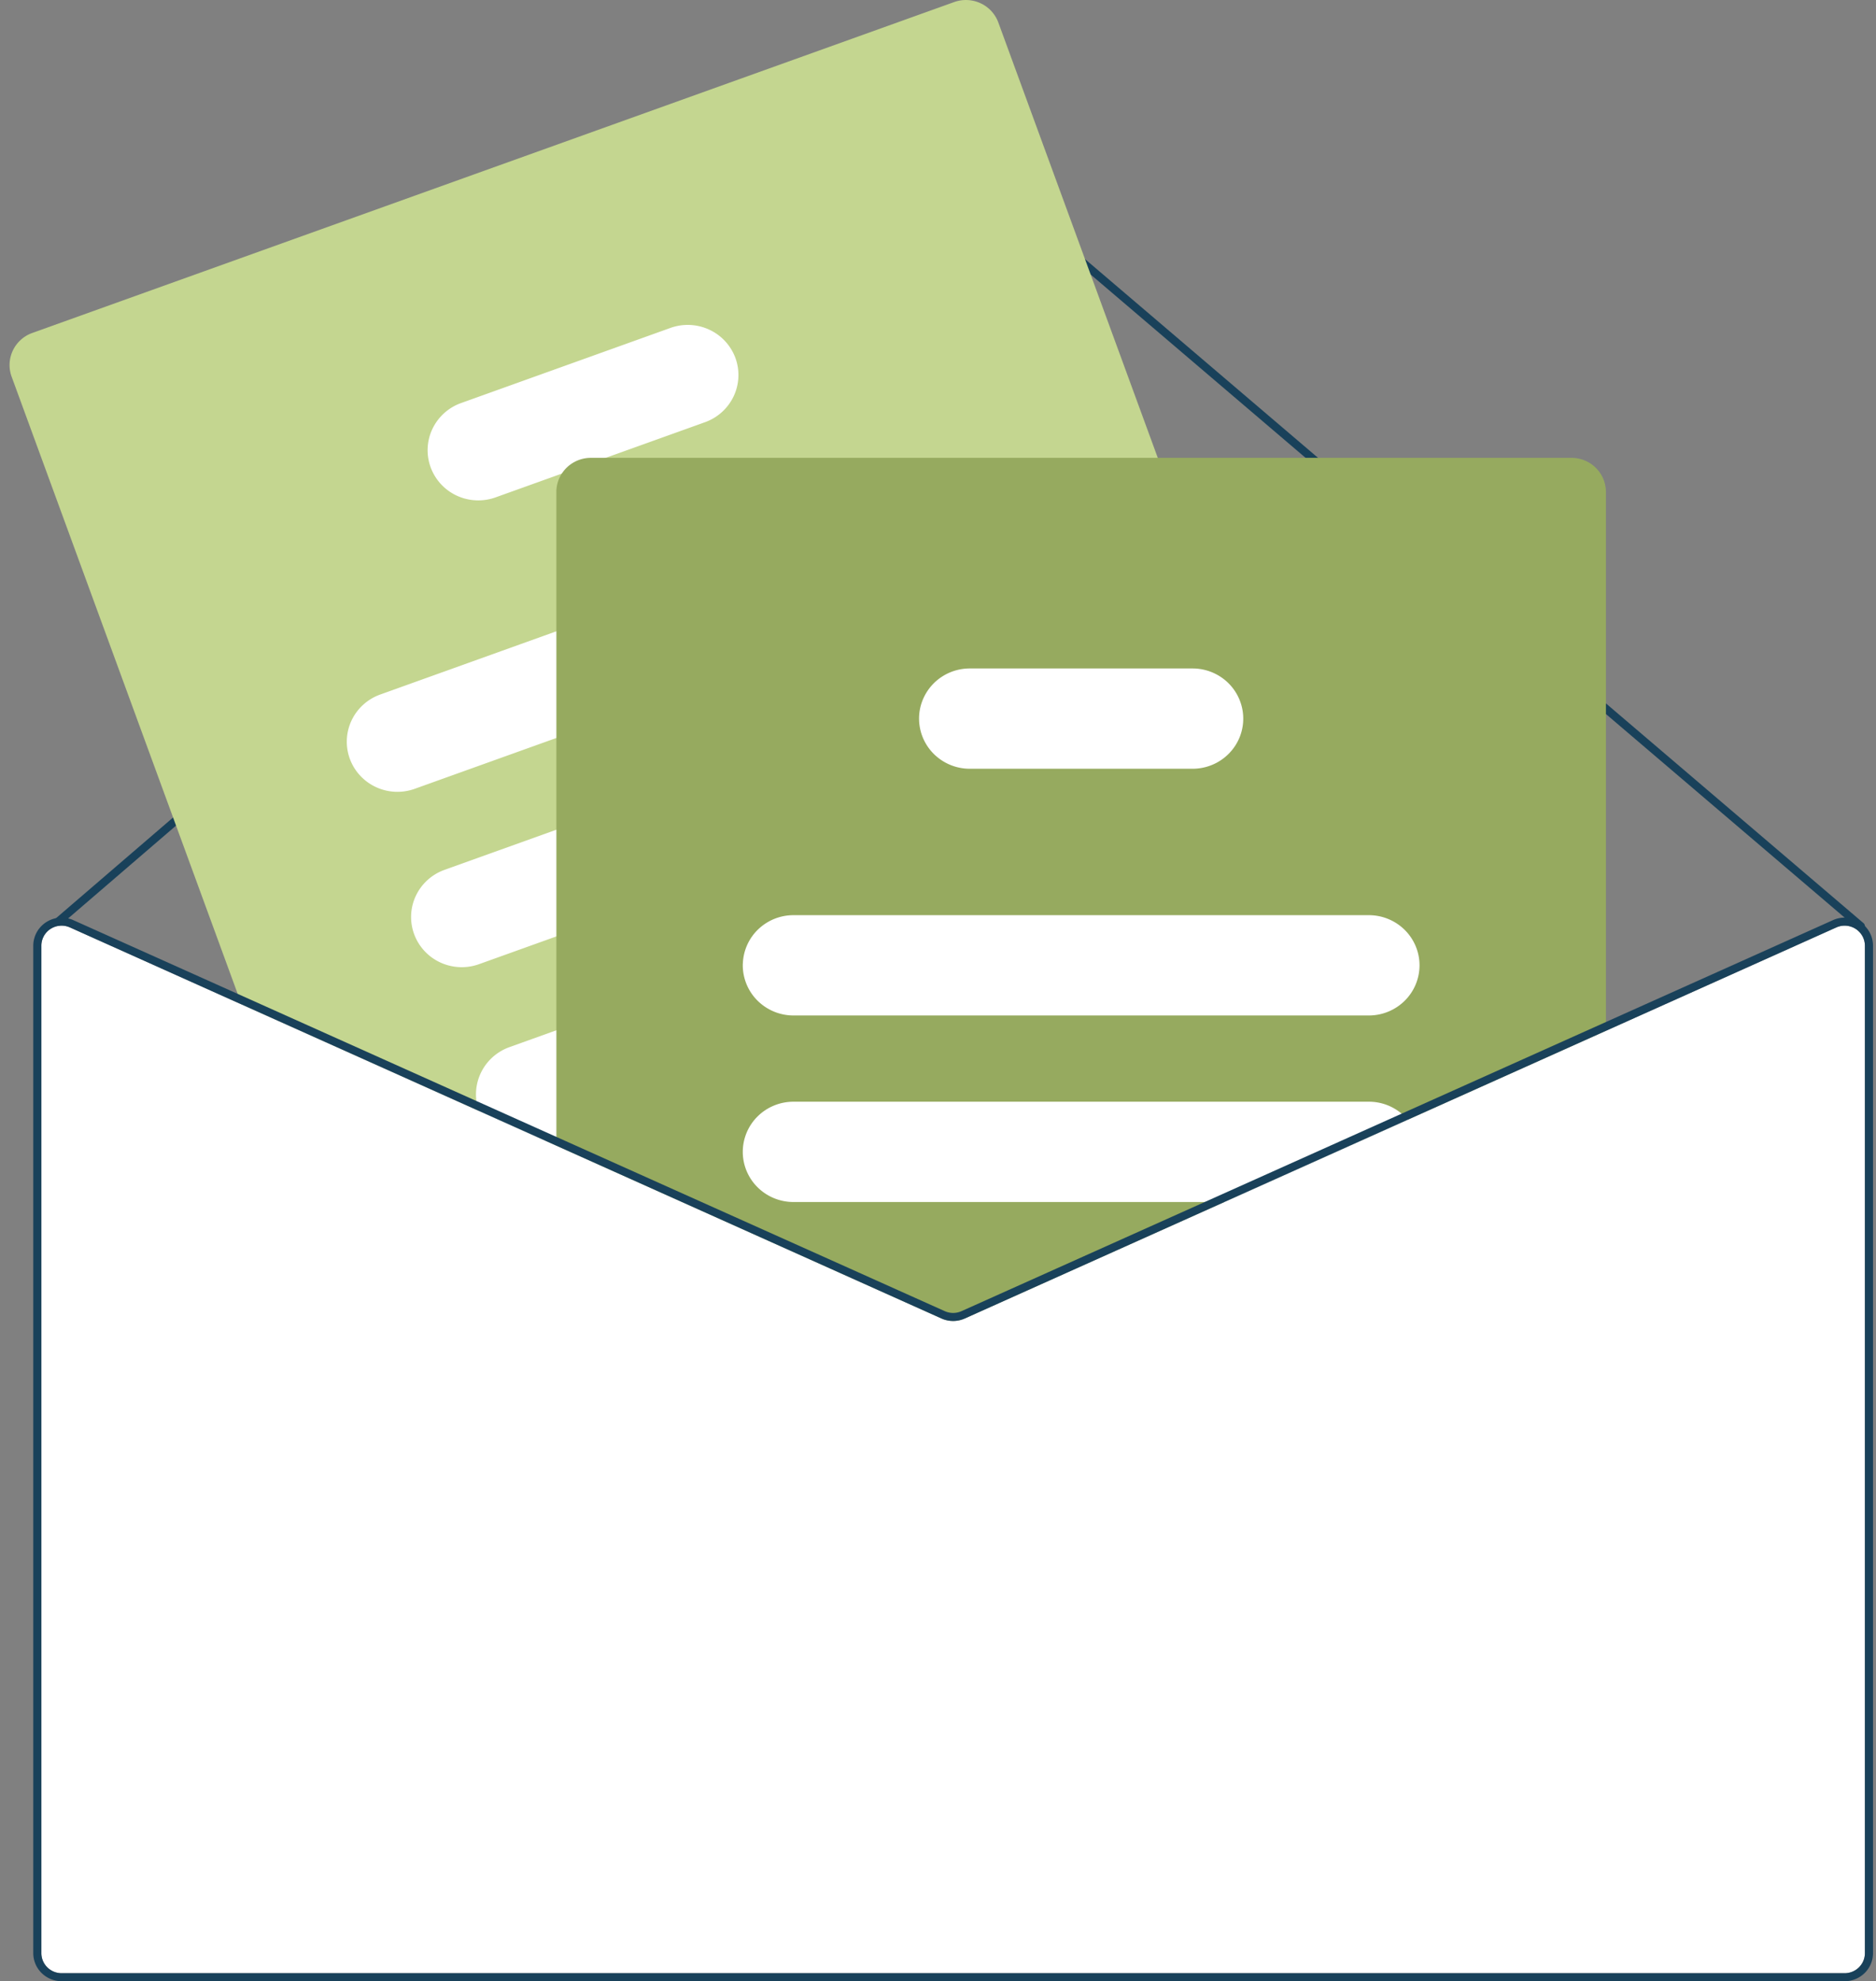 <svg width="196" height="207" xmlns="http://www.w3.org/2000/svg"><rect width="100%" height="100%" fill="#808080" stroke="none"/><path d="M194.841 96.754a.42.42 0 0 1-.39.43.425.425 0 0 1-.308-.099l-1.419-1.211-24.115-20.567-67.639-57.695a2.138 2.138 0 0 0-2.769.004L7.117 95.959l-.82.704a.427.427 0 0 1-.322.1.418.418 0 0 1-.338-.6.418.418 0 0 1 .1-.129l.114-.1 91.797-78.95a3.001 3.001 0 0 1 3.878-.008l67.66 57.711 25.508 21.762a.413.413 0 0 1 .106.138.41.41 0 0 1 .042.168Z" fill="#19415A"/><path d="m143.414 109.131-1.114-3.034-3.836-10.479-8.264-22.562-9.238-25.22-16.66-45.489a3.583 3.583 0 0 0-1.86-2.01 3.639 3.639 0 0 0-2.75-.123L3.369 34.789a3.59 3.59 0 0 0-2.03 1.84 3.535 3.535 0 0 0-.125 2.724l23.62 64.489.403 1.102 24.793 11.124 6.968 3.127 1.13.507 29.506 13.24 1.143-.41 19.353-6.946 29.191-10.478 3.934-1.412a3.601 3.601 0 0 0 2.032-1.841c.404-.856.45-1.835.127-2.724Z" fill="#C4D690"/><path d="M103.024 55.414a5.272 5.272 0 0 0-2.736-2.957 5.35 5.35 0 0 0-4.047-.182l-56.516 20.29a5.302 5.302 0 0 0-1.769 1.058 5.242 5.242 0 0 0-1.224 1.647 5.198 5.198 0 0 0 .886 5.757 5.29 5.29 0 0 0 1.665 1.211 5.334 5.334 0 0 0 4.049.177l56.52-20.286a5.281 5.281 0 0 0 2.988-2.708 5.2 5.2 0 0 0 .184-4.007Zm6.71 18.326a5.265 5.265 0 0 0-2.736-2.959 5.349 5.349 0 0 0-4.046-.181L46.435 90.886a5.274 5.274 0 0 0-2.987 2.706 5.192 5.192 0 0 0-.181 4.005 5.26 5.26 0 0 0 2.73 2.96 5.344 5.344 0 0 0 4.045.183l56.521-20.29c.11-.038.216-.084.322-.13a5.266 5.266 0 0 0 2.737-2.733 5.191 5.191 0 0 0 .112-3.848Zm6.783 18.517a5.266 5.266 0 0 0-2.734-2.958 5.343 5.343 0 0 0-4.044-.182l-56.521 20.291a5.29 5.29 0 0 0-2.721 2.213 5.206 5.206 0 0 0-.721 3.412c.048.352.133.699.254 1.035l6.968 3.127 1.13-.407h.01l55.208-19.817a5.28 5.28 0 0 0 2.989-2.707 5.2 5.2 0 0 0 .182-4.007ZM76.834 37.4a5.269 5.269 0 0 0-2.736-2.958 5.35 5.35 0 0 0-4.047-.182l-21.888 7.855a5.274 5.274 0 0 0-2.988 2.706 5.192 5.192 0 0 0-.181 4.005 5.26 5.26 0 0 0 2.73 2.96 5.343 5.343 0 0 0 4.046.183l21.893-7.859a5.277 5.277 0 0 0 2.987-2.706 5.196 5.196 0 0 0 .184-4.004Z" fill="#fff"/><path d="M164.184 47.836H61.727a3.632 3.632 0 0 0-1.728.44c-.53.288-.978.703-1.303 1.208a3.5 3.5 0 0 0-.567 1.915v68.303l40.229 18.052a2.998 2.998 0 0 0 2.447 0l66.978-30.052V51.399a3.548 3.548 0 0 0-1.055-2.519 3.617 3.617 0 0 0-2.544-1.044Z" fill="#96AA5F"/><path d="M143.015 95.618H82.896a5.32 5.32 0 0 0-3.666 1.464 5.215 5.215 0 0 0-1.618 3.57c-.007.068-.01.137-.008.205a5.22 5.22 0 0 0 1.552 3.703 5.328 5.328 0 0 0 3.74 1.537h60.119a5.32 5.32 0 0 0 3.743-1.535 5.214 5.214 0 0 0 1.55-3.705c0-1.39-.558-2.722-1.55-3.704a5.322 5.322 0 0 0-3.743-1.535Zm3.426 20.739a5.289 5.289 0 0 0-3.425-1.249h-60.12c-1.403 0-2.75.552-3.742 1.535a5.211 5.211 0 0 0-1.55 3.704c0 1.39.558 2.722 1.55 3.705a5.318 5.318 0 0 0 3.742 1.535h45.026l19.154-8.597a5.347 5.347 0 0 0-.635-.633Zm-16.872-43.075a5.244 5.244 0 0 0-1.938-2.495 5.33 5.33 0 0 0-3.032-.946h-23.286a5.336 5.336 0 0 0-2.866.837 5.259 5.259 0 0 0-1.952 2.24 5.136 5.136 0 0 0-.474 2.162 5.22 5.22 0 0 0 1.552 3.703 5.327 5.327 0 0 0 3.74 1.537h23.286c.851 0 1.69-.204 2.445-.593a5.278 5.278 0 0 0 1.892-1.644 5.185 5.185 0 0 0 .633-4.8Z" fill="#fff"/><path d="M100.805 137.754a3 3 0 0 1-2.447 0L7.31 96.901a2.12 2.12 0 0 0-2.73.904 2.08 2.08 0 0 0-.26 1.003v105.258c.001.556.224 1.089.621 1.482s.935.614 1.497.614h186.285c.561 0 1.1-.221 1.497-.614s.62-.926.62-1.482V98.808a2.077 2.077 0 0 0-.779-1.618.52.52 0 0 0-.093-.075 2.128 2.128 0 0 0-2.117-.214l-91.047 40.853Z" fill="#fff"/><path d="m125.869 125.587-20.551 9.221-4.864 2.183a2.135 2.135 0 0 1-1.745 0l-4.864-2.183H91.79l6.567 2.946a2.997 2.997 0 0 0 2.447 0l6.566-2.946 20.551-9.221h-2.053Zm0 0-20.551 9.221-4.864 2.183a2.135 2.135 0 0 1-1.745 0l-4.864-2.183H91.79l6.567 2.946a2.997 2.997 0 0 0 2.447 0l6.566-2.946 20.551-9.221h-2.053Zm0 0-20.551 9.221-4.864 2.183a2.135 2.135 0 0 1-1.745 0l-4.864-2.183H91.79l6.567 2.946a2.997 2.997 0 0 0 2.447 0l6.566-2.946 20.551-9.221h-2.053Zm68.972-28.833a3.235 3.235 0 0 0-.512-.41 2.967 2.967 0 0 0-2.829-.206l-45.059 20.219-20.572 9.23-20.551 9.221-4.864 2.183a2.135 2.135 0 0 1-1.745 0l-4.864-2.183-5.068-2.276-30.64-13.744-.008-.004-8.354-3.751-24.94-11.191-17.173-7.704a2.607 2.607 0 0 0-.546-.18 2.867 2.867 0 0 0-1.266-.025 2.975 2.975 0 0 0-1.704 1.02 2.923 2.923 0 0 0-.67 1.855v105.258c0 .778.312 1.524.868 2.074.556.55 1.309.859 2.095.86h186.285a2.984 2.984 0 0 0 2.095-.86c.555-.55.868-1.296.869-2.074V98.808a2.909 2.909 0 0 0-.847-2.054Zm0 107.312c0 .556-.223 1.089-.62 1.482a2.13 2.13 0 0 1-1.497.614H6.439c-.562 0-1.1-.221-1.497-.614a2.086 2.086 0 0 1-.62-1.482V98.808a2.086 2.086 0 0 1 .969-1.761 2.2 2.2 0 0 1 .682-.285 1.94 1.94 0 0 1 .216-.033 2.12 2.12 0 0 1 1.122.172l17.925 8.043 24.793 11.124 6.97 3.127 1.13.507 29.505 13.24 4.157 1.866 6.567 2.946a2.997 2.997 0 0 0 2.447 0l6.566-2.946 20.551-9.221 19.154-8.597 44.776-20.09a2.134 2.134 0 0 1 2.117.215.52.52 0 0 1 .093.075 2.08 2.08 0 0 1 .779 1.618v105.258Zm-68.972-78.479-20.551 9.221-4.864 2.183a2.135 2.135 0 0 1-1.745 0l-4.864-2.183H91.79l6.567 2.946a2.997 2.997 0 0 0 2.447 0l6.566-2.946 20.551-9.221h-2.053Zm0 0-20.551 9.221-4.864 2.183a2.135 2.135 0 0 1-1.745 0l-4.864-2.183H91.79l6.567 2.946a2.997 2.997 0 0 0 2.447 0l6.566-2.946 20.551-9.221h-2.053Zm-68.87-6.392 1.13.507v-.914l-1.13.407Zm68.87 6.392-20.551 9.221-4.864 2.183a2.135 2.135 0 0 1-1.745 0l-4.864-2.183H91.79l6.567 2.946a2.997 2.997 0 0 0 2.447 0l6.566-2.946 20.551-9.221h-2.053Z" fill="#19415A"/></svg>